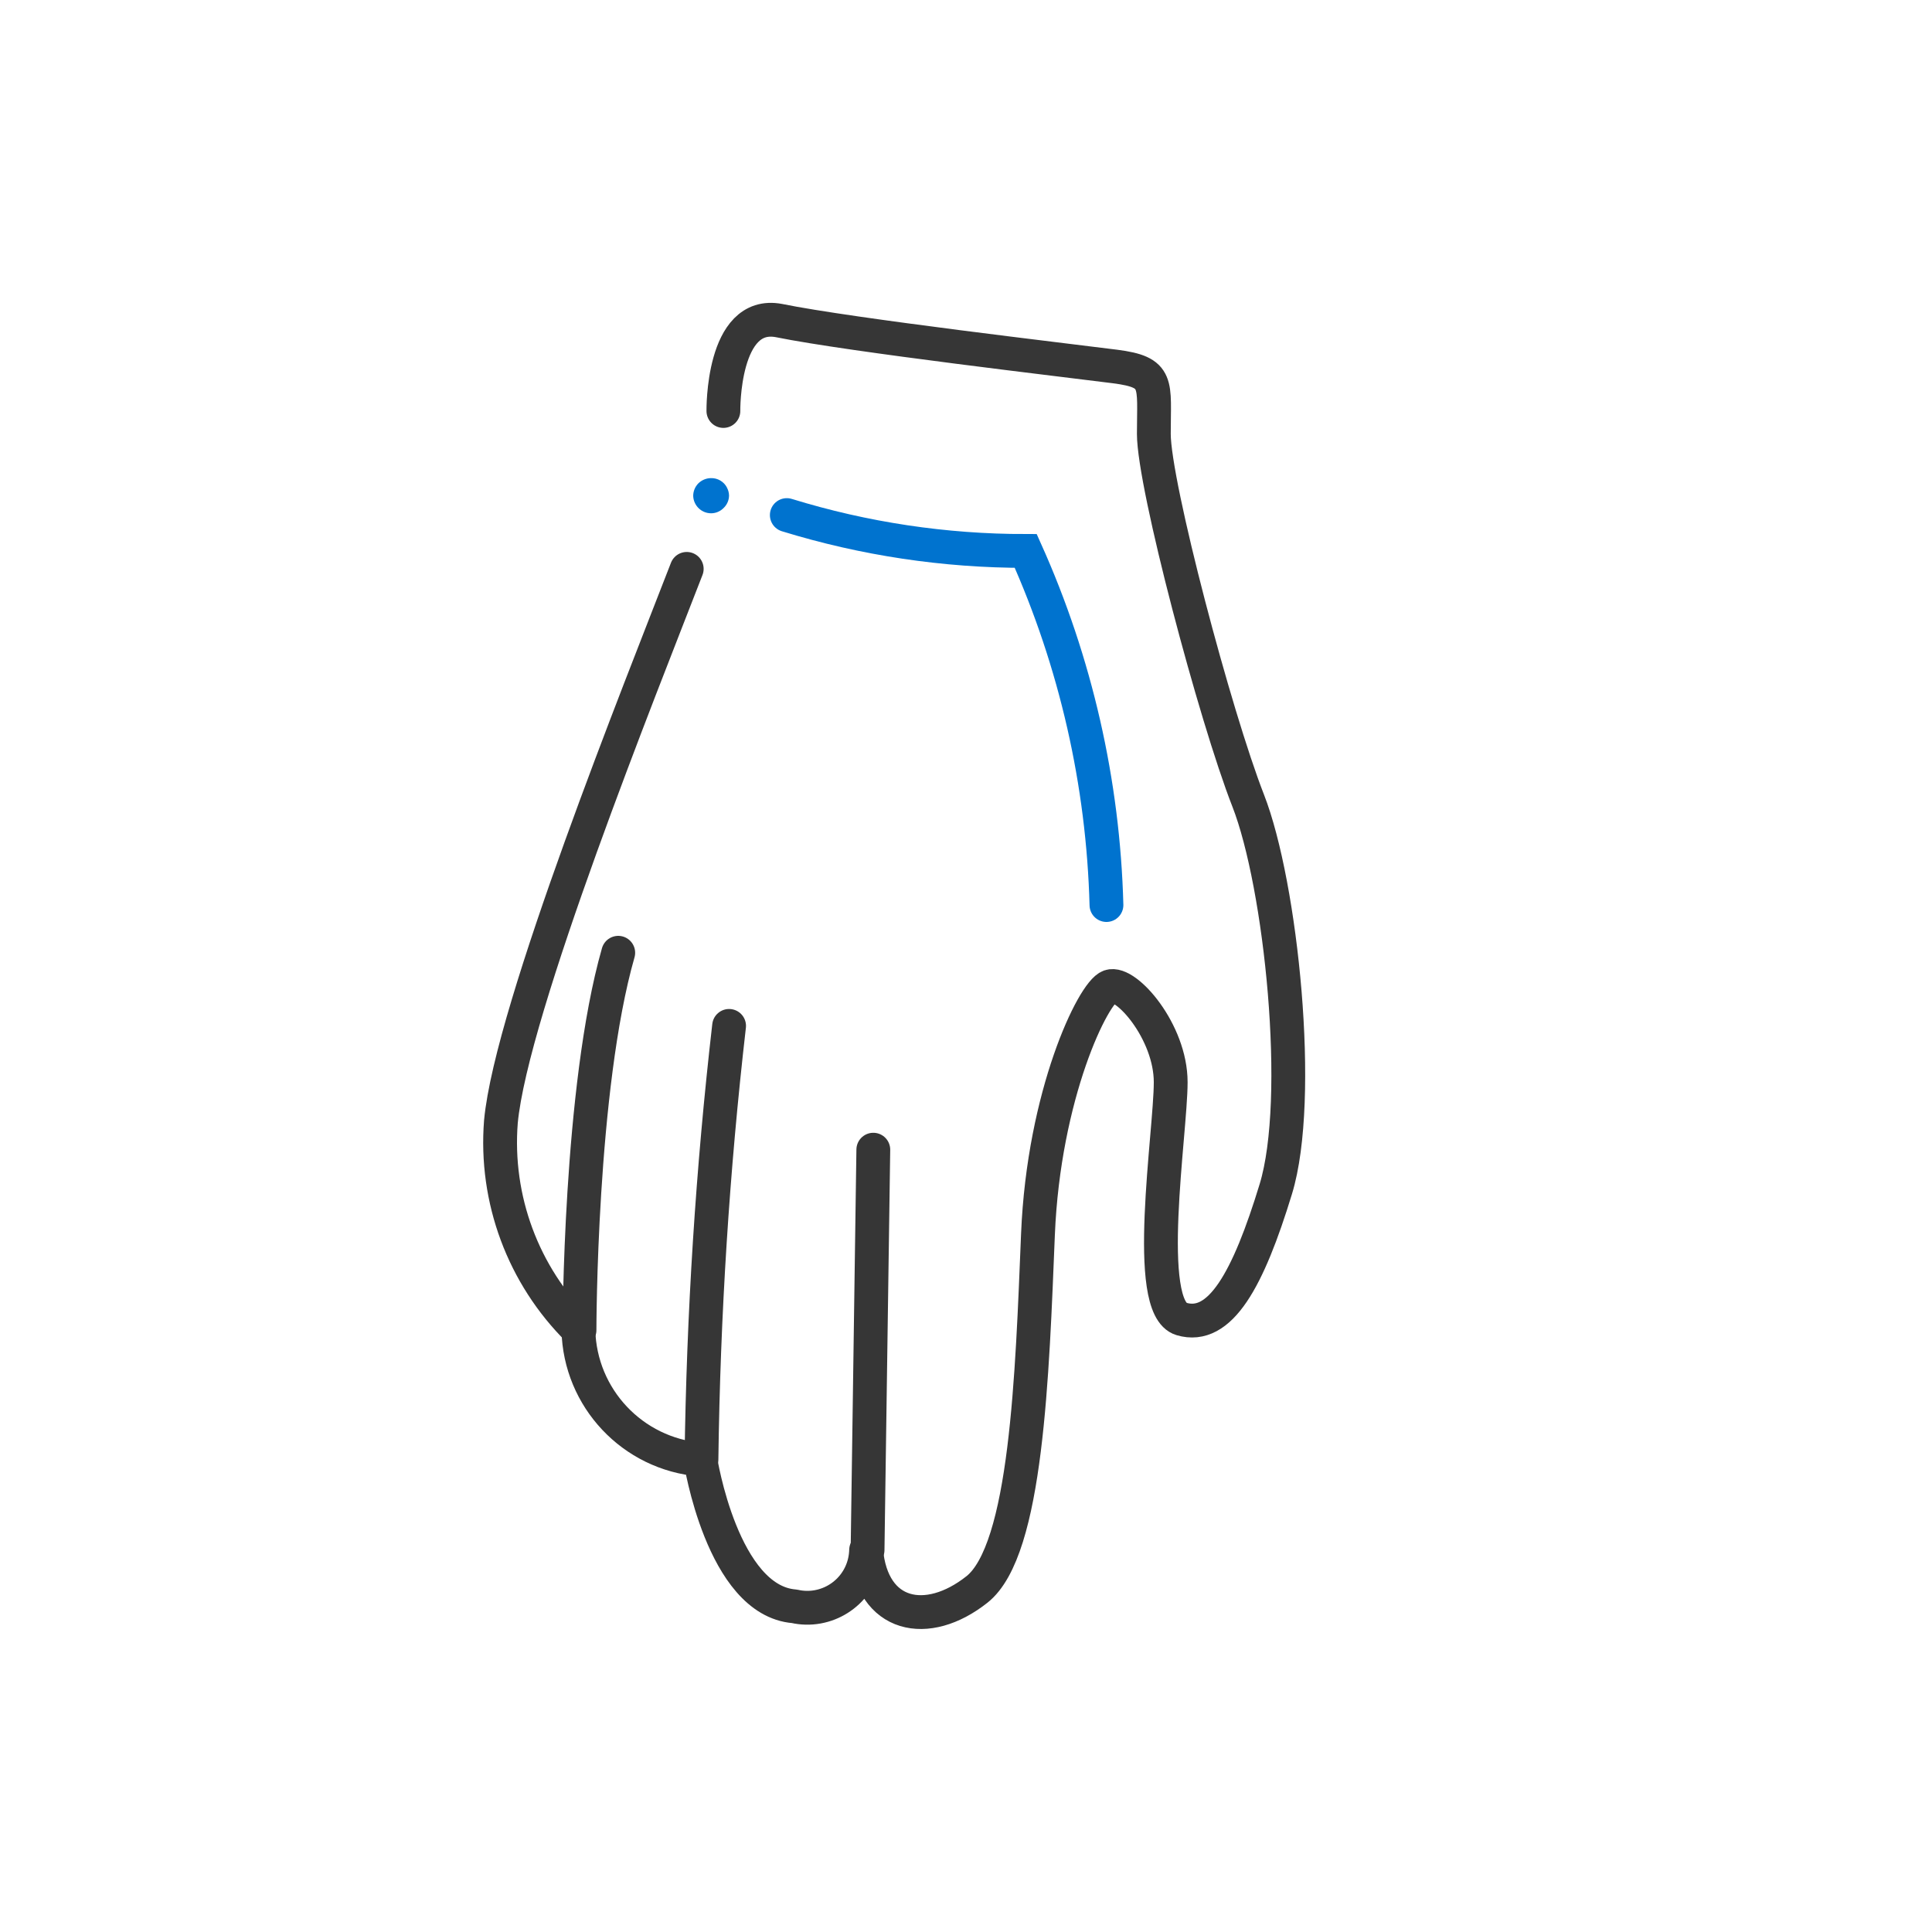 <svg viewBox="0 0 400 400" height="400" width="400" xmlns="http://www.w3.org/2000/svg" id="Capa_1">
  <defs>
    <style>
      .cls-1 {
        stroke: #363636;
        stroke-linejoin: round;
      }

      .cls-1, .cls-2 {
        fill: none;
        stroke-linecap: round;
        stroke-width: 7px;
      }

      .cls-2 {
        stroke: #0073cf;
        stroke-miterlimit: 10;
      }

      .cls-3 {
        fill: #0073cf;
      }
    </style>
  </defs>
  <line y2="238.03" x2="180.81" y1="320.92" x1="179.62" class="cls-1" id="line1"></line>
  <path d="M145.23,302.2c.39-30.01,2.29-59.98,5.72-89.8" class="cls-1" id="path1"></path>
  <path d="M119.98,275.39s0-50.13,8.02-78.13" class="cls-1" id="path2"></path>
  <path d="M229.08,187.38c-.67-25.3-6.35-50.22-16.71-73.31-16.77.01-33.44-2.49-49.47-7.43" class="cls-2" id="path3"></path>
  <path d="M142.18,117.78c-9.43,24.36-36.32,91.21-38.47,114.45-1.27,16.04,4.6,31.83,16.04,43.15.33,14.08,11.22,25.64,25.25,26.81,0,0,4.53,29.19,19.46,30.38,6.56,1.48,13.08-2.64,14.56-9.21.18-.81.28-1.63.3-2.45,1.19,13.96,12.63,16.34,22.95,8.17,10.32-8.17,11.44-44.56,12.63-73.53,1.19-28.97,11.44-50.13,14.85-51.32s12.63,9.36,12.63,19.83-5.79,46.64,2.23,49.02c8.02,2.38,13.81-8.17,19.53-26.89,5.72-18.72,1.11-62.98-5.72-80.44s-19.53-65.36-19.53-75.91,1.19-12.77-8.02-13.96c-9.21-1.19-54.59-6.46-69.59-9.51-11.81-2.23-11.51,18.72-11.51,18.72" class="cls-1" id="path4"></path>
  <path d="M150.5,100.92c-.65-1.23-1.95-1.98-3.34-1.93-.98.02-1.91.42-2.6,1.11-.67.7-1.05,1.63-1.04,2.6h0c.08,1.99,1.72,3.57,3.71,3.57.98,0,1.92-.41,2.6-1.11.71-.68,1.11-1.62,1.11-2.6-.02-.57-.17-1.13-.45-1.63Z" class="cls-3" id="path5"></path>
</svg>